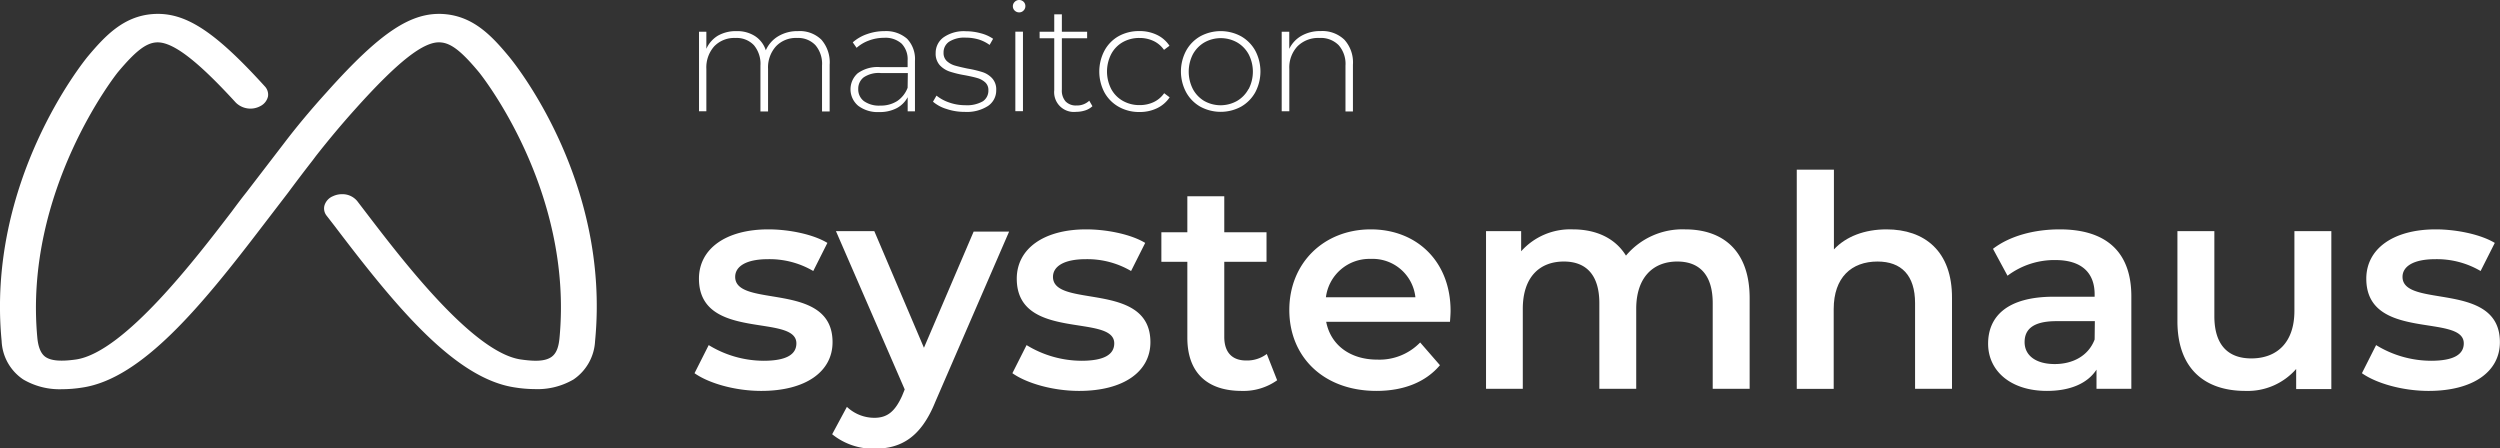 <svg id="Ebene_1" data-name="Ebene 1" xmlns="http://www.w3.org/2000/svg" viewBox="0 0 456.25 81.79"><rect x="0" y="0" width="456.25" height="81.79" fill="#333333" stroke="none"/><path d="M100,31.1c-3.2-3.86-6.52-7.36-11.84-7.78-6-.45-11.65,3.29-21.49,14.3C63.9,40.68,61.37,43.69,59,46.8l-7,9.12c-.8,1-1.67,2.16-2.61,3.43C43,67.69,29.82,85,21,86.35c-2.72.39-4.5.26-5.55-.42s-1.4-2.19-1.53-3.37c-2.6-26.95,14.5-48.41,14.67-48.62,3.2-3.82,5.1-5.31,7-5.45,2.91-.22,7.41,3.2,14.55,11a3.8,3.8,0,0,0,4.49.61A2.63,2.63,0,0,0,56,38.35a2.2,2.2,0,0,0-.6-1.86c-9.24-10.17-14.6-13.61-20.47-13.17-5.28.41-8.61,3.91-11.84,7.76C22.35,32,4.57,53.88,7.39,83a8.89,8.89,0,0,0,3.94,7,13.07,13.07,0,0,0,7.08,1.78,23.52,23.52,0,0,0,3.75-.31C33,89.83,43.87,76.58,55,62l4.7-6.13Q62,52.77,64.16,50l.59-.79c2.43-3.09,4.78-5.89,7.21-8.59C79.69,32,84.48,28.21,87.51,28.49c1.92.14,3.82,1.63,7,5.45.17.21,17.3,21.42,14.68,48.6-.13,1.21-.41,2.67-1.53,3.4s-2.83.8-5.55.41c-8.86-1.31-22-18.68-28.37-27l-1.46-1.91a3.49,3.49,0,0,0-2.78-1.25,3.84,3.84,0,0,0-1.63.36,2.65,2.65,0,0,0-1.57,1.72,2.11,2.11,0,0,0,.41,1.86L68.16,62C79.24,76.6,90.1,89.85,101.07,91.46a23.67,23.67,0,0,0,3.61.3A13,13,0,0,0,111.76,90a9,9,0,0,0,3.93-7C118.55,53.68,100.74,32,100,31.1Z" transform="translate(-7.09 -20.75)" fill="#fff"/><path d="M152.71,26.43a6.76,6.76,0,0,0-3.6.94,5.61,5.61,0,0,0-2.26,2.56,4.86,4.86,0,0,0-2-2.61,6,6,0,0,0-3.35-.89,6.61,6.61,0,0,0-3.41.84A5.39,5.39,0,0,0,136,29.65V26.54h-1.34V41.05H136V33.32a5.79,5.79,0,0,1,1.43-4.11,5.07,5.07,0,0,1,3.88-1.53A4.33,4.33,0,0,1,144.68,29a5.28,5.28,0,0,1,1.19,3.72v8.37h1.39V33.32a5.75,5.75,0,0,1,1.44-4.11,5,5,0,0,1,3.87-1.53A4.33,4.33,0,0,1,155.91,29a5.23,5.23,0,0,1,1.2,3.72v8.37h1.39V32.57A6.28,6.28,0,0,0,157,28,5.63,5.63,0,0,0,152.71,26.43Z" transform="translate(-7.09 -20.75)" fill="#fff"/><path d="M168.53,26.43a9.46,9.46,0,0,0-3.19.54,7.67,7.67,0,0,0-2.62,1.51l.7,1a6.86,6.86,0,0,1,2.24-1.33,7.8,7.8,0,0,1,2.76-.5,4.42,4.42,0,0,1,3.21,1.06,4.08,4.08,0,0,1,1.1,3.08V33h-5a6.18,6.18,0,0,0-4.12,1.13,3.92,3.92,0,0,0,.11,5.93,5.88,5.88,0,0,0,3.82,1.14,6.66,6.66,0,0,0,3.2-.71,4.85,4.85,0,0,0,2-2v2.58h1.33v-9.2a5.35,5.35,0,0,0-1.44-4.05A5.83,5.83,0,0,0,168.53,26.43Zm4.2,10.34a5.11,5.11,0,0,1-1.9,2.42,5.53,5.53,0,0,1-3.08.83,4.73,4.73,0,0,1-3-.82A2.67,2.67,0,0,1,163.72,37a2.62,2.62,0,0,1,1-2.14,4.91,4.91,0,0,1,3.1-.78h4.95Z" transform="translate(-7.09 -20.75)" fill="#fff"/><path d="M186.42,33.92a19.8,19.8,0,0,0-2.73-.65c-1-.21-1.82-.4-2.38-.57a3.71,3.71,0,0,1-1.43-.81,2,2,0,0,1-.59-1.52,2.35,2.35,0,0,1,1-2,5.19,5.19,0,0,1,3.06-.75,8.43,8.43,0,0,1,2.34.33,6.77,6.77,0,0,1,2,1l.64-1.12a6.94,6.94,0,0,0-2.22-1,10.36,10.36,0,0,0-2.75-.38,6.49,6.49,0,0,0-4.08,1.12,3.49,3.49,0,0,0-1.43,2.85,3.15,3.15,0,0,0,.75,2.23,4.44,4.44,0,0,0,1.81,1.16,18.68,18.68,0,0,0,2.78.67c1,.19,1.75.36,2.31.53a3.61,3.61,0,0,1,1.4.78,1.86,1.86,0,0,1,.57,1.44,2.33,2.33,0,0,1-1,2,5.8,5.8,0,0,1-3.24.72,8.71,8.71,0,0,1-2.93-.5,7.57,7.57,0,0,1-2.3-1.25l-.64,1.11a6.88,6.88,0,0,0,2.48,1.33,10.28,10.28,0,0,0,3.33.53,7.15,7.15,0,0,0,4.23-1.08,3.41,3.41,0,0,0,1.5-2.89,3,3,0,0,0-.72-2.14A4.12,4.12,0,0,0,186.42,33.92Z" transform="translate(-7.09 -20.75)" fill="#fff"/><rect x="185.3" y="5.78" width="1.39" height="14.51" fill="#fff"/><path d="M193.08,20.75a1.1,1.1,0,0,0-.8.34,1.07,1.07,0,0,0-.34.8,1.05,1.05,0,0,0,.34.8,1.13,1.13,0,0,0,.8.32,1.07,1.07,0,0,0,.81-.34,1.09,1.09,0,0,0,.33-.8,1.08,1.08,0,0,0-.33-.8A1.13,1.13,0,0,0,193.08,20.75Z" transform="translate(-7.09 -20.75)" fill="#fff"/><path d="M203.56,40a2.6,2.6,0,0,1-2-.74,3,3,0,0,1-.68-2.16V27.73h4.61V26.54h-4.61V23.37h-1.39v3.17h-2.67v1.19h2.67v9.48a3.6,3.6,0,0,0,4,3.95,5.37,5.37,0,0,0,1.65-.26,3.44,3.44,0,0,0,1.32-.77l-.58-1A3.25,3.25,0,0,1,203.56,40Z" transform="translate(-7.09 -20.75)" fill="#fff"/><path d="M212,28.44a6.08,6.08,0,0,1,3.05-.76,5.93,5.93,0,0,1,2.54.54,4.87,4.87,0,0,1,1.93,1.63l1-.75a5.66,5.66,0,0,0-2.32-2,7.2,7.2,0,0,0-3.18-.68,7.62,7.62,0,0,0-3.78.93A6.64,6.64,0,0,0,208.65,30a8.19,8.19,0,0,0,0,7.62,6.76,6.76,0,0,0,2.62,2.63,7.52,7.52,0,0,0,3.78.94,7.2,7.2,0,0,0,3.18-.68,5.73,5.73,0,0,0,2.32-2l-1-.75a4.87,4.87,0,0,1-1.93,1.63,5.93,5.93,0,0,1-2.54.54,6.08,6.08,0,0,1-3.05-.76A5.42,5.42,0,0,1,209.89,37a7,7,0,0,1,0-6.39A5.42,5.42,0,0,1,212,28.44Z" transform="translate(-7.09 -20.75)" fill="#fff"/><path d="M233.58,27.37a7.81,7.81,0,0,0-7.43,0A6.75,6.75,0,0,0,223.56,30a8.06,8.06,0,0,0,0,7.59,6.75,6.75,0,0,0,2.59,2.63,7.81,7.81,0,0,0,7.43,0,6.84,6.84,0,0,0,2.6-2.63,8.13,8.13,0,0,0,0-7.59A6.84,6.84,0,0,0,233.58,27.37ZM234.94,37a5.53,5.53,0,0,1-2.09,2.17,6.1,6.1,0,0,1-6,0A5.59,5.59,0,0,1,224.79,37a7,7,0,0,1,0-6.34,5.64,5.64,0,0,1,2.09-2.16,6.1,6.1,0,0,1,6,0,5.57,5.57,0,0,1,2.09,2.16,6.91,6.91,0,0,1,0,6.34Z" transform="translate(-7.09 -20.75)" fill="#fff"/><path d="M252.44,28a5.79,5.79,0,0,0-4.31-1.58,6.88,6.88,0,0,0-3.52.86,5.48,5.48,0,0,0-2.23,2.39V26.54H241V41.05h1.39V33.32a5.65,5.65,0,0,1,1.48-4.11,5.32,5.32,0,0,1,4-1.53A4.57,4.57,0,0,1,251.4,29a5.16,5.16,0,0,1,1.24,3.72v8.37H254V32.57A6.17,6.17,0,0,0,252.44,28Z" transform="translate(-7.09 -20.75)" fill="#fff"/><path d="M234.52,86.54c-2.59,0-4-1.51-4-4.31V68.53h7.71V63.14h-7.71V56.57h-6.74v6.57h-4.74v5.39h4.74V82.39c0,6.36,3.61,9.7,9.92,9.7a10.63,10.63,0,0,0,6.47-1.94l-1.89-4.8A6,6,0,0,1,234.52,86.54Z" transform="translate(-7.09 -20.75)" fill="#fff"/><path d="M199.26,71.28c0-1.88,1.94-3.23,6-3.23a15.74,15.74,0,0,1,8.25,2.16l2.58-5.13c-2.58-1.56-6.95-2.47-10.78-2.47-7.76,0-12.66,3.55-12.66,9,0,11.48,17.79,6.3,17.79,11.8,0,2-1.78,3.18-6,3.18a19.32,19.32,0,0,1-10-2.86l-2.59,5.13c2.59,1.83,7.39,3.23,12.19,3.23,8.08,0,13-3.5,13-8.89C217.05,71.93,199.26,77.11,199.26,71.28Z" transform="translate(-7.09 -20.75)" fill="#fff"/><path d="M257.26,62.61c-8.57,0-14.87,6.14-14.87,14.71s6.25,14.77,15.9,14.77c5,0,9-1.62,11.59-4.69l-3.61-4.15a10.34,10.34,0,0,1-7.82,3.13c-5,0-8.52-2.7-9.33-6.9h22.59c.05-.65.11-1.46.11-2C271.82,68.48,265.67,62.61,257.26,62.61ZM249.07,75a8,8,0,0,1,8.19-7,7.84,7.84,0,0,1,8.14,7Z" transform="translate(-7.09 -20.75)" fill="#fff"/><path d="M175.71,84.22l-9.06-21.29h-7L172.2,91.82,171.72,93c-1.3,2.86-2.7,4-5.07,4a7.31,7.31,0,0,1-5-2l-2.69,5a11.91,11.91,0,0,0,7.71,2.64c4.79,0,8.46-2,11.1-8.52l13.48-31.1h-6.47Z" transform="translate(-7.09 -20.75)" fill="#fff"/><path d="M141.26,71.28c0-1.88,1.94-3.23,6-3.23a15.74,15.74,0,0,1,8.25,2.16l2.58-5.13c-2.58-1.56-6.95-2.47-10.78-2.47-7.76,0-12.66,3.55-12.66,9,0,11.48,17.78,6.3,17.78,11.8,0,2-1.77,3.18-6,3.18a19.29,19.29,0,0,1-10-2.86l-2.59,5.13c2.59,1.83,7.39,3.23,12.19,3.23,8.08,0,13-3.5,13-8.89C159.05,71.93,141.26,77.11,141.26,71.28Z" transform="translate(-7.09 -20.75)" fill="#fff"/><path d="M445.55,71.28c0-1.88,1.94-3.23,6-3.23a15.74,15.74,0,0,1,8.25,2.16l2.59-5.13c-2.59-1.56-7-2.47-10.78-2.47-7.76,0-12.67,3.55-12.67,9,0,11.48,17.79,6.3,17.79,11.8,0,2-1.78,3.18-6,3.18a19.26,19.26,0,0,1-10-2.86l-2.59,5.13c2.59,1.83,7.38,3.23,12.18,3.23,8.09,0,13-3.5,13-8.89C463.34,71.93,445.55,77.11,445.55,71.28Z" transform="translate(-7.09 -20.75)" fill="#fff"/><path d="M425.82,77.48c0,5.77-3.18,8.68-7.87,8.68-4.26,0-6.74-2.48-6.74-7.71V62.93h-6.74V79.37c0,8.68,5,12.72,12.4,12.72a11.76,11.76,0,0,0,9.27-4v3.66h6.42V62.93h-6.74Z" transform="translate(-7.09 -20.75)" fill="#fff"/><path d="M351.38,62.61c-4,0-7.39,1.29-9.6,3.66V51.72H335v40h6.74V77.16c0-5.77,3.24-8.68,8-8.68,4.32,0,6.85,2.48,6.85,7.6V91.71h6.74V75.22C363.4,66.54,358.28,62.61,351.38,62.61Z" transform="translate(-7.09 -20.75)" fill="#fff"/><path d="M383,62.61c-4.64,0-9.11,1.18-12.19,3.55l2.65,4.91a14.21,14.21,0,0,1,8.73-2.86c4.79,0,7.17,2.32,7.17,6.25v.44h-7.44c-8.73,0-12,3.77-12,8.57,0,5,4.15,8.62,10.73,8.62,4.31,0,7.44-1.4,9.05-3.88v3.5h6.36V74.84C396.06,66.54,391.27,62.61,383,62.61Zm6.36,20.1c-1.14,3-4,4.48-7.28,4.48-3.45,0-5.5-1.57-5.5-4,0-2.11,1.24-3.83,5.82-3.83h7Z" transform="translate(-7.09 -20.75)" fill="#fff"/><path d="M314.62,62.61a13.45,13.45,0,0,0-10.79,4.79c-2-3.23-5.49-4.79-9.7-4.79a12,12,0,0,0-9.43,4V62.93h-6.41V91.71H285V77.11c0-5.72,3-8.63,7.5-8.63,4.09,0,6.47,2.48,6.47,7.6V91.71h6.73V77.11c0-5.72,3.07-8.63,7.5-8.63,4.09,0,6.46,2.48,6.46,7.6V91.71h6.74V75.22C326.42,66.54,321.57,62.61,314.62,62.61Z" transform="translate(-7.09 -20.75)" fill="#fff"/></svg>